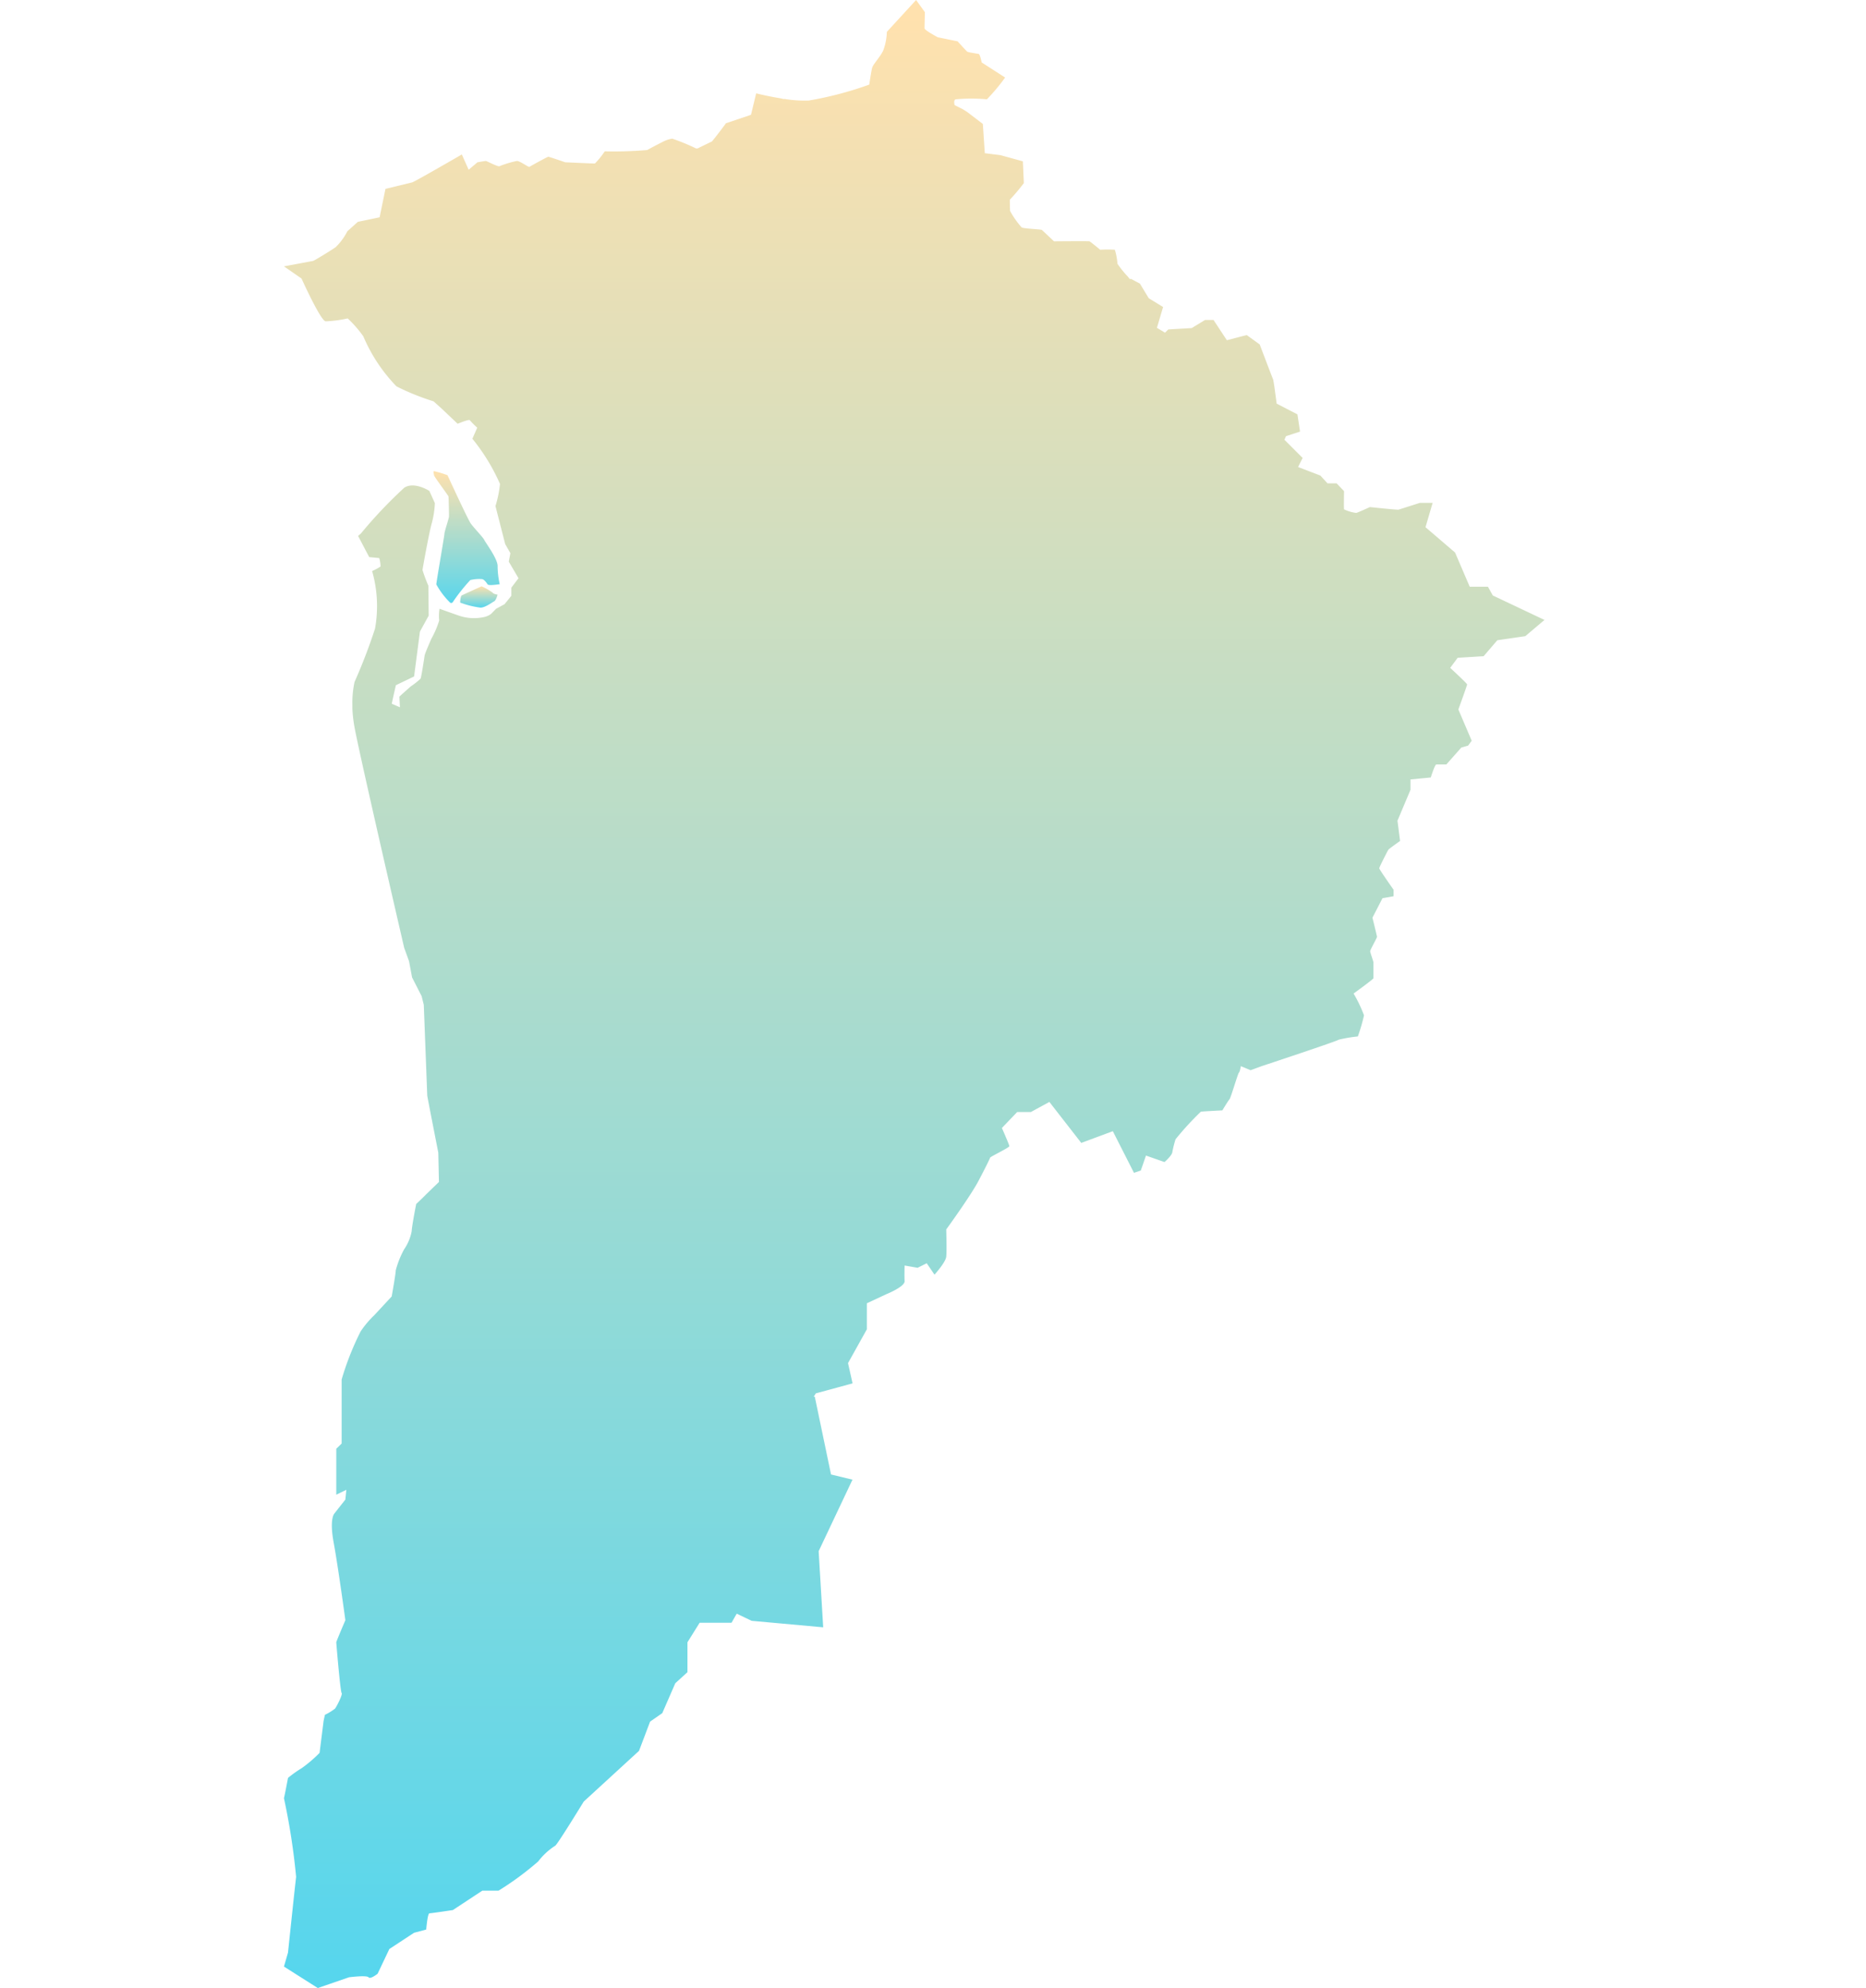 <?xml version="1.0" encoding="utf-8"?>
<svg xmlns="http://www.w3.org/2000/svg" xmlns:xlink="http://www.w3.org/1999/xlink" width="46" height="49" viewBox="0 0 46 49">
  <defs>
    <linearGradient id="linear-gradient" x1="0.5" x2="0.5" y2="1" gradientUnits="objectBoundingBox">
      <stop offset="0" stop-color="#ffe1ae"/>
      <stop offset="1" stop-color="#57d6ed"/>
    </linearGradient>
    <clipPath id="clip-path">
      <rect id="Rectangle_26695" data-name="Rectangle 26695" width="31.077" height="49" fill="url(#linear-gradient)"/>
    </clipPath>
  </defs>
  <g id="Group_2572" data-name="Group 2572" transform="translate(-5 -646)">
    <rect id="Rectangle_26710" data-name="Rectangle 26710" width="46" height="49" transform="translate(5 646)" fill="none"/>
    <g id="Group_2547" data-name="Group 2547" transform="translate(12 646)" clip-path="url(#clip-path)">
      <path id="Path_1025" data-name="Path 1025" d="M29.8,14.677l-.12-.216h-.449l-.361-.842-.729-.625.176-.6h-.313s-.5.16-.529.168-.705-.064-.705-.064-.313.144-.337.144a.956.956,0,0,1-.3-.088c-.008-.032,0-.449,0-.449l-.184-.192h-.224l-.176-.192L25,11.511l.112-.224-.449-.449.04-.088.345-.112-.064-.425-.513-.265s-.072-.569-.088-.6-.329-.858-.329-.858l-.321-.232-.489.128-.329-.5h-.208l-.329.2L21.8,8.12l-.08.08-.2-.12.152-.513-.353-.216L21.1,6.99l-.224-.119-.019.013-.061-.074a2.42,2.42,0,0,1-.249-.309,1.547,1.547,0,0,0-.064-.345,2.7,2.7,0,0,0-.361,0s-.24-.2-.265-.208-.874,0-.874,0-.281-.265-.3-.281-.473-.032-.5-.064a2.213,2.213,0,0,1-.281-.4c-.008-.072-.008-.281-.008-.281a4.611,4.611,0,0,0,.345-.409c0-.032-.024-.537-.024-.537l-.553-.152-.385-.048-.048-.721-.381-.291-.113-.072-.224.113.224-.113-.2-.1s-.04-.12.024-.144a4.107,4.107,0,0,1,.77,0,4.826,4.826,0,0,0,.449-.537L17.2,1.539s-.04-.2-.072-.208-.256-.04-.281-.056-.24-.256-.24-.256l-.489-.1S15.791.745,15.791.7,15.8.3,15.8.3L15.583,0l-.721.786a1.422,1.422,0,0,1-.088.457c-.08.168-.248.337-.273.425s-.072.417-.072.417a8.631,8.631,0,0,1-1.491.393,3.063,3.063,0,0,1-.61-.041v.007l-.094-.022c-.321-.052-.593-.121-.593-.121l-.128.529-.617.208s-.2.274-.345.448l-.354.172a.2.2,0,0,1-.039,0,5.185,5.185,0,0,0-.585-.24.716.716,0,0,0-.224.072s-.329.168-.393.208a9.613,9.613,0,0,1-1.048.032,2.012,2.012,0,0,1-.242.3C7.631,4.032,6.934,4,6.934,4s-.393-.136-.417-.136-.441.232-.465.248-.24-.152-.313-.144a2.434,2.434,0,0,0-.425.128c-.032.024-.313-.128-.337-.128S4.77,4,4.77,4l-.217.184-.168-.377s-1.162.673-1.226.689l-.657.16-.144.7-.537.112L1.563,5.7a1.479,1.479,0,0,1-.289.393c-.128.088-.521.329-.553.337S0,6.565,0,6.565l.433.3S.9,7.9,1.026,7.92a3,3,0,0,0,.545-.072,2.931,2.931,0,0,1,.385.441,4.035,4.035,0,0,0,.818,1.234,5.962,5.962,0,0,0,.914.369l.2.18c.172.162.393.373.393.373s.289-.12.3-.088a1.981,1.981,0,0,0,.184.184l-.12.273a4.893,4.893,0,0,1,.681,1.114,2.8,2.8,0,0,1-.112.545l.24.938.128.224-.04.208.24.409-.176.232v.2l-.168.208-.208.112-.124.127a.436.436,0,0,1-.189.081,1.149,1.149,0,0,1-.609-.04c-.232-.08-.473-.168-.473-.168a1.112,1.112,0,0,0-.008.289,2.293,2.293,0,0,1-.192.449s-.16.361-.168.417-.08.537-.1.569a1.809,1.809,0,0,1-.232.184c-.032.024-.289.257-.289.257l.013.264-.2-.087c0-.024.1-.457.1-.457l.449-.216.144-1.106.216-.393-.008-.737a3.984,3.984,0,0,1-.144-.385c0-.04.176-.994.232-1.17A2.243,2.243,0,0,0,3.72,12.4l-.136-.3s-.369-.24-.617-.08A11.244,11.244,0,0,0,1.9,13.146l-.072.064.273.521.248.024a.759.759,0,0,1,.032.208,1.368,1.368,0,0,1-.208.112,3.131,3.131,0,0,1,.072,1.419,13.555,13.555,0,0,1-.505,1.315,2.4,2.4,0,0,0-.053.56h0v.1a3.394,3.394,0,0,0,.05.442c.02.112.067.337.132.634h0c.325,1.494,1.095,4.817,1.095,4.817l.119.328.075.4.236.463.053.213c.015.391.085,2.213.085,2.234s.273,1.411.273,1.411l.016.721-.31.3-.1.1-.151.144s-.1.5-.112.673a1.15,1.15,0,0,1-.184.441,2.284,2.284,0,0,0-.208.521c0,.078-.081.536-.1.643l-.371.4-.066.07a2.354,2.354,0,0,0-.328.391,6.94,6.94,0,0,0-.469,1.186c0,.24,0,1.579,0,1.579l-.132.128V36.84l.248-.12-.024.24-.265.337s-.136.112-.024.721.289,1.916.289,1.916-.224.521-.224.545.1,1.218.132,1.25-.124.337-.164.385a1.382,1.382,0,0,1-.248.152l-.032.144-.1.794a3.272,3.272,0,0,1-.441.377,2.8,2.8,0,0,0-.337.24s-.08.425-.1.5a16.635,16.635,0,0,1,.3,1.94C.257,46.619.1,48.126.1,48.126l-.1.345L.834,49l.77-.265s.433-.056.481,0,.224-.088.224-.088l.289-.609.609-.4.3-.08s.032-.4.08-.4.577-.08.577-.08L4.89,46.6h.4a7.374,7.374,0,0,0,.978-.721,1.621,1.621,0,0,1,.417-.385c.048-.016.705-1.09.705-1.09l1.363-1.25.273-.721.3-.208.321-.737.3-.273v-.737l.3-.481h.786l.128-.224.369.176,1.763.16-.112-1.876.834-1.763-.529-.128-.4-1.916h-.026l.051-.083.906-.246-.112-.5.465-.834v-.641l.481-.224s.457-.184.449-.321,0-.385,0-.385l.321.056.224-.112.192.281s.273-.3.289-.441,0-.673,0-.673.6-.826.794-1.194.281-.553.289-.577.473-.248.473-.281-.184-.449-.184-.449l.377-.393h.337l.457-.249.786,1.01.778-.289.521,1.026.168-.056.128-.369.457.16s.176-.152.192-.24a2.634,2.634,0,0,1,.08-.321,7.155,7.155,0,0,1,.625-.681c.048-.008.529-.032.529-.032s.144-.24.176-.273.208-.641.232-.657.048-.16.048-.16l.24.1.273-.1S26,25.65,26,25.626a3.432,3.432,0,0,1,.473-.08,4.323,4.323,0,0,0,.152-.521,3.4,3.4,0,0,0-.257-.537s.489-.353.489-.377v-.393c0-.024-.08-.24-.08-.273s.168-.329.168-.353-.112-.473-.112-.473l.248-.481.273-.048v-.16s-.353-.5-.353-.529.208-.433.224-.457.289-.216.289-.216l-.064-.5.321-.761v-.256l.5-.048s.1-.321.136-.321h.248l.369-.417.168-.048.088-.12-.329-.77s.216-.593.216-.617-.417-.409-.417-.409l.184-.248.641-.04.337-.393.689-.1.473-.4Z" transform="translate(0)" fill="url(#linear-gradient)"/>
      <path id="Path_1026" data-name="Path 1026" d="M263.759,828.277c-.016-.048-.253-.293-.329-.4s-.573-1.19-.573-1.19a2.55,2.55,0,0,0-.333-.1c-.028.008,0,.068,0,.1s.353.5.357.525.016.457.012.5-.112.369-.112.417-.2,1.19-.2,1.25a1.944,1.944,0,0,0,.337.445c.052.04.084-.032.084-.032a4.546,4.546,0,0,1,.417-.521.9.9,0,0,1,.285-.024c.048,0,.112.084.14.128s.26,0,.3,0a2.113,2.113,0,0,1-.052-.445c.008-.18-.313-.6-.329-.649" transform="translate(-258.825 -814.974)" fill="url(#linear-gradient)"/>
      <path id="Path_1027" data-name="Path 1027" d="M309.811,1028.917s-.461.208-.489.224-.04.164-.036.176a2.151,2.151,0,0,0,.5.124c.12,0,.281-.128.333-.152s.088-.168.088-.168-.108-.016-.12-.048a1.51,1.51,0,0,0-.273-.156" transform="translate(-304.941 -1014.465)" fill="url(#linear-gradient)"/>
    </g>
  </g>
</svg>
